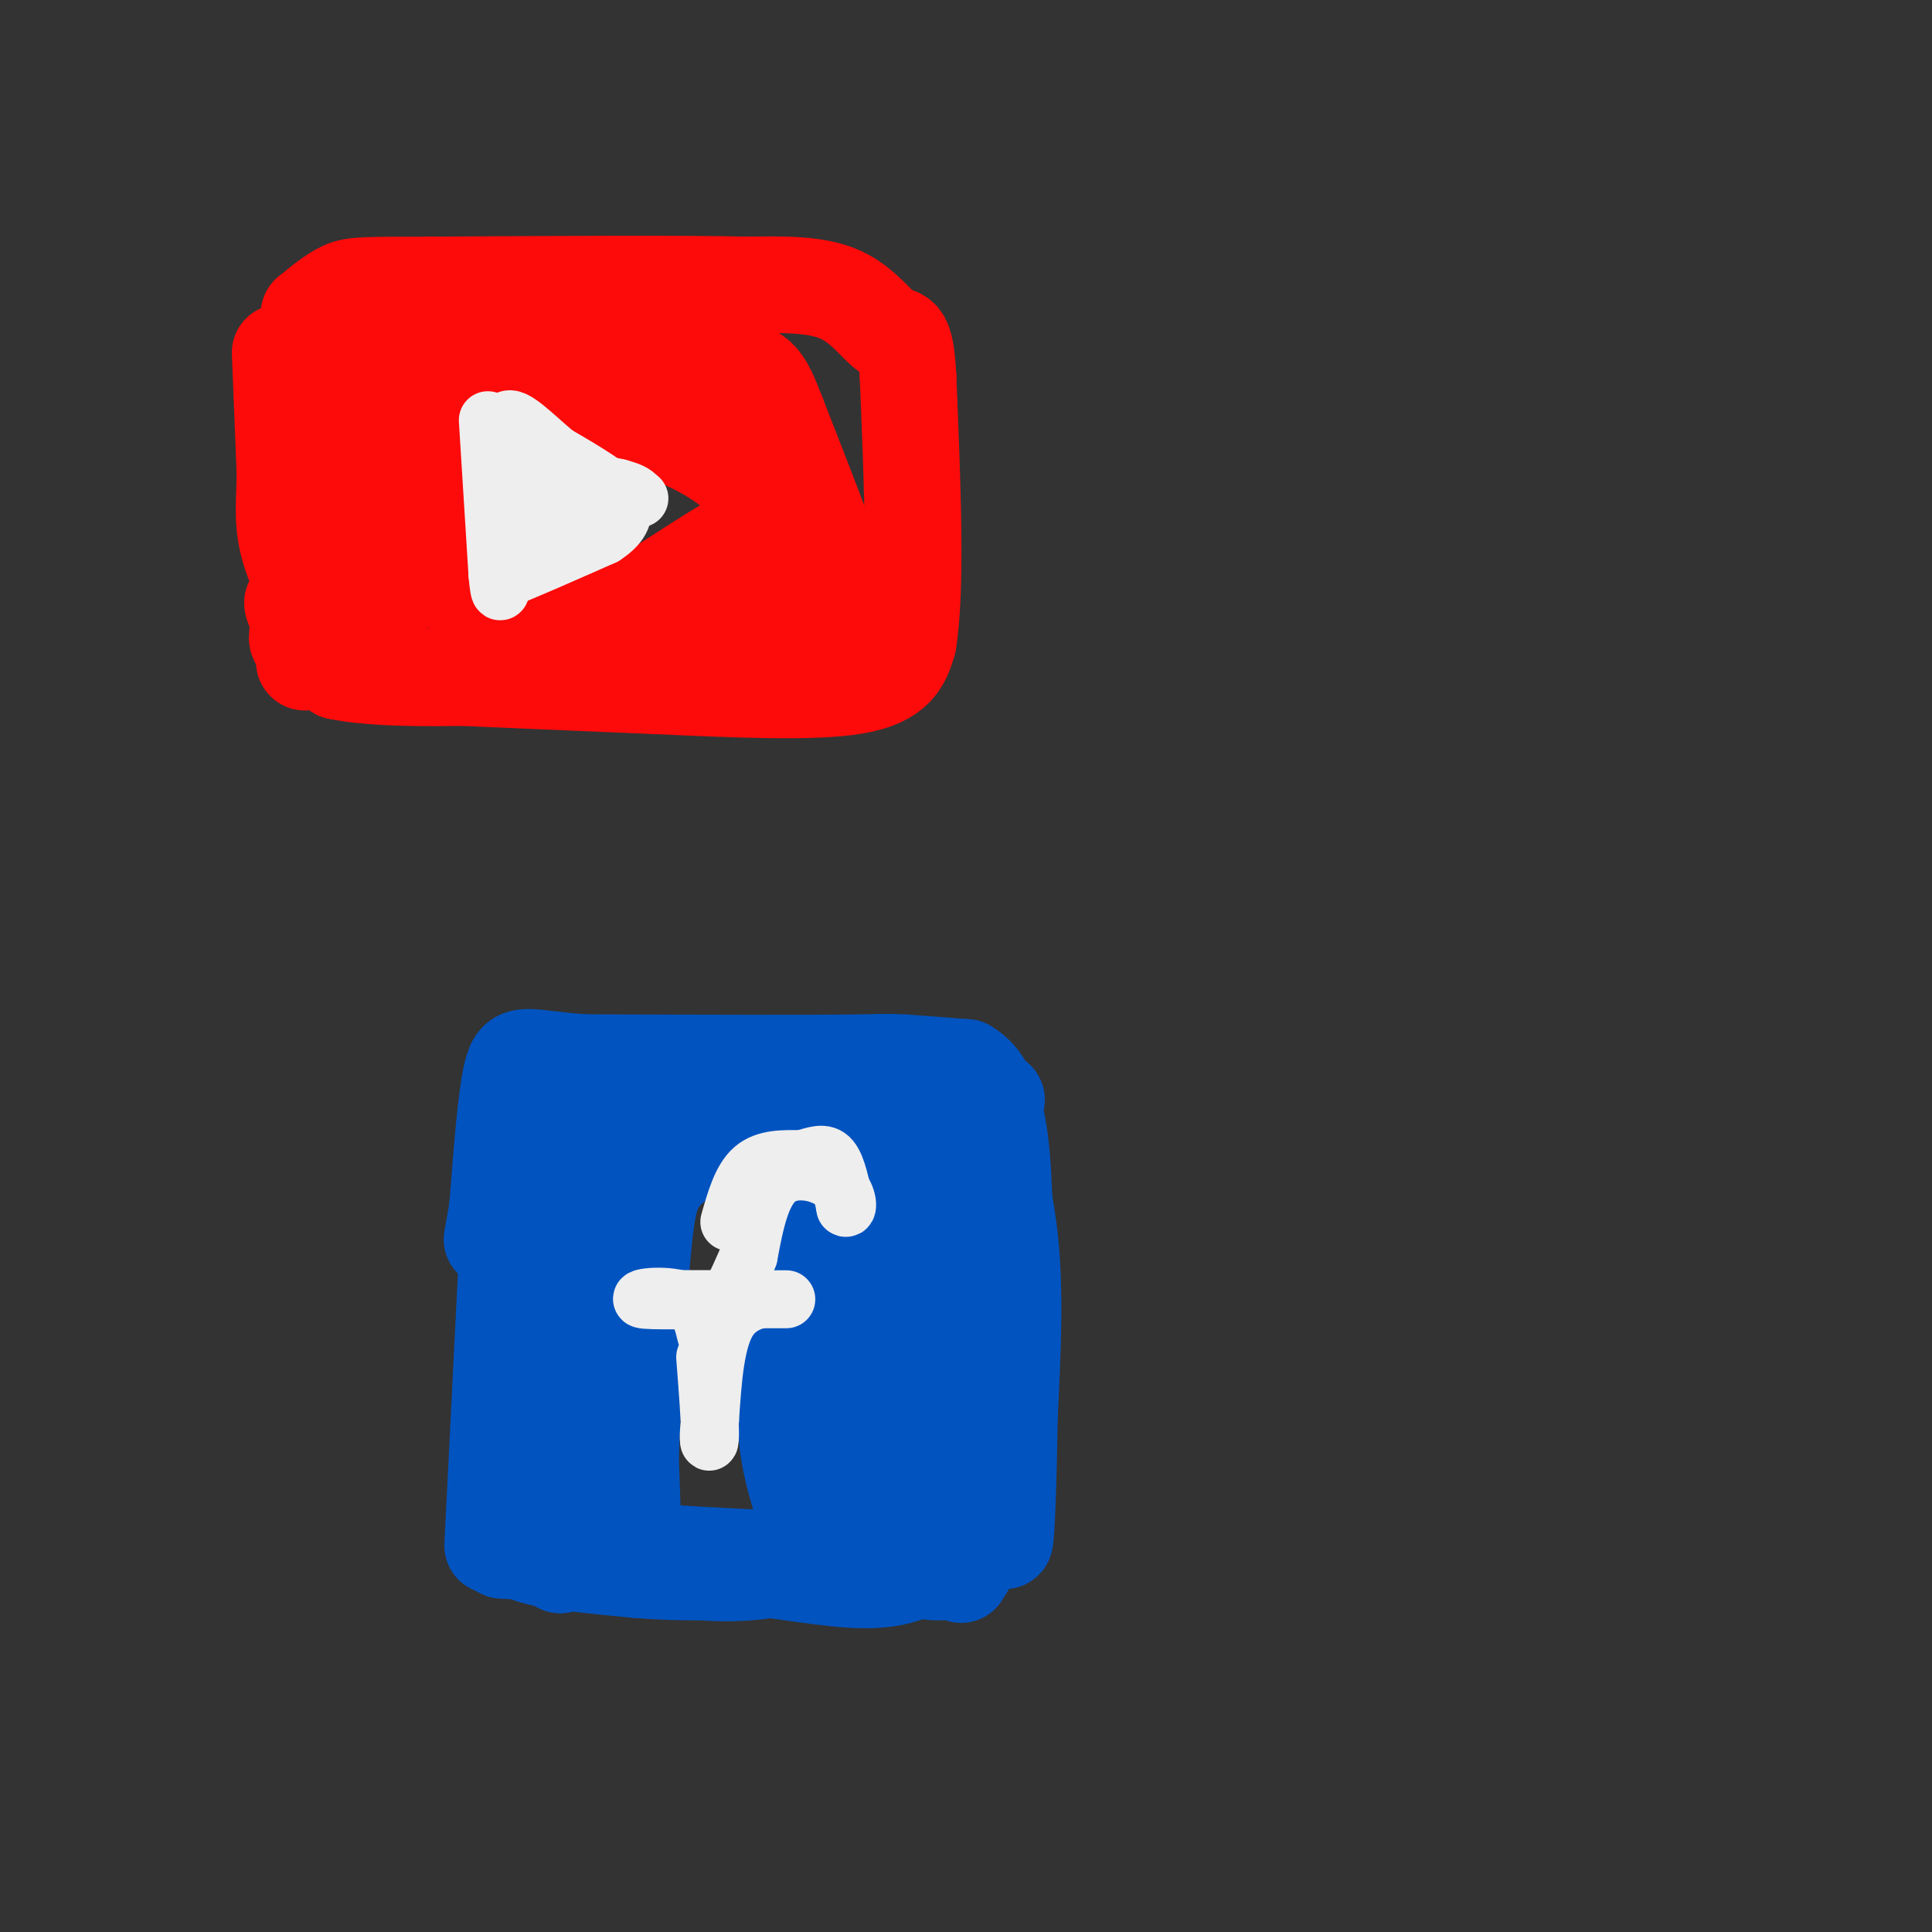 <svg viewBox='0 0 400 400' version='1.1' xmlns='http://www.w3.org/2000/svg' xmlns:xlink='http://www.w3.org/1999/xlink'><rect x="0" y="0" width="400" height="400" fill="#333333" stroke="none"/><g fill='none' stroke='#FD0A0A' stroke-width='20' stroke-linecap='round' stroke-linejoin='round'><path d='M58,73c0.000,0.000 1.000,25.000 1,25'/><path d='M59,98c-0.067,6.511 -0.733,10.289 1,16c1.733,5.711 5.867,13.356 10,21'/><path d='M70,135c3.689,4.289 7.911,4.511 19,5c11.089,0.489 29.044,1.244 47,2'/><path d='M136,142c15.933,0.711 32.267,1.489 41,0c8.733,-1.489 9.867,-5.244 11,-9'/><path d='M188,133c1.833,-10.667 0.917,-32.833 0,-55'/><path d='M188,78c-0.536,-10.095 -1.875,-7.833 -4,-9c-2.125,-1.167 -5.036,-5.762 -10,-8c-4.964,-2.238 -11.982,-2.119 -19,-2'/><path d='M155,59c-14.167,-0.333 -40.083,-0.167 -66,0'/><path d='M89,59c-13.956,0.000 -15.844,0.000 -18,1c-2.156,1.000 -4.578,3.000 -7,5'/><path d='M64,65c-1.500,6.000 -1.750,18.500 -2,31'/><path d='M62,96c-0.333,10.333 -0.167,20.667 0,31'/><path d='M62,127c-0.356,5.978 -1.244,5.422 1,6c2.244,0.578 7.622,2.289 13,4'/><path d='M76,137c0.733,0.933 -3.933,1.267 -7,0c-3.067,-1.267 -4.533,-4.133 -6,-7'/><path d='M63,130c-1.778,-2.822 -3.222,-6.378 -2,-5c1.222,1.378 5.111,7.689 9,14'/><path d='M70,139c11.000,2.333 34.000,1.167 57,0'/><path d='M127,139c14.244,-0.667 21.356,-2.333 27,-5c5.644,-2.667 9.822,-6.333 14,-10'/><path d='M168,124c2.217,-3.927 0.759,-8.743 0,-6c-0.759,2.743 -0.820,13.046 1,17c1.820,3.954 5.520,1.558 7,-1c1.480,-2.558 0.740,-5.279 0,-8'/><path d='M176,126c-2.500,-8.000 -8.750,-24.000 -15,-40'/><path d='M161,86c-3.222,-8.311 -3.778,-9.089 -11,-10c-7.222,-0.911 -21.111,-1.956 -35,-3'/><path d='M115,73c-14.167,-0.500 -32.083,-0.250 -50,0'/><path d='M65,73c-8.869,2.583 -6.042,9.042 -2,13c4.042,3.958 9.298,5.417 12,11c2.702,5.583 2.851,15.292 3,25'/><path d='M78,122c1.091,-5.149 2.318,-30.521 4,-41c1.682,-10.479 3.820,-6.066 7,-5c3.180,1.066 7.402,-1.214 12,0c4.598,1.214 9.573,5.923 12,10c2.427,4.077 2.307,7.521 0,12c-2.307,4.479 -6.802,9.994 -12,14c-5.198,4.006 -11.099,6.503 -17,9'/><path d='M84,121c-3.549,0.841 -3.920,-1.558 -5,-4c-1.080,-2.442 -2.868,-4.927 0,-13c2.868,-8.073 10.391,-21.735 14,-21c3.609,0.735 3.305,15.868 3,31'/><path d='M96,114c0.244,8.156 -0.644,13.044 8,14c8.644,0.956 26.822,-2.022 45,-5'/><path d='M149,123c7.964,-0.417 5.375,1.042 6,0c0.625,-1.042 4.464,-4.583 3,-5c-1.464,-0.417 -8.232,2.292 -15,5'/><path d='M143,123c-5.155,1.464 -10.542,2.625 -10,4c0.542,1.375 7.012,2.964 13,1c5.988,-1.964 11.494,-7.482 17,-13'/><path d='M163,115c2.940,-2.893 1.792,-3.625 -1,-7c-2.792,-3.375 -7.226,-9.393 -15,-14c-7.774,-4.607 -18.887,-7.804 -30,-11'/><path d='M117,83c-5.333,2.000 -3.667,12.500 -2,23'/><path d='M115,106c-0.311,9.711 -0.089,22.489 3,26c3.089,3.511 9.044,-2.244 15,-8'/><path d='M133,124c6.556,-4.044 15.444,-10.156 21,-13c5.556,-2.844 7.778,-2.422 10,-2'/><path d='M164,109c4.000,3.833 9.000,14.417 14,25'/><path d='M63,137c0.000,0.000 0.100,0.100 0.1,0.1'/></g>
<g fill='none' stroke='#0153C0' stroke-width='20' stroke-linecap='round' stroke-linejoin='round'><path d='M102,320c0.000,0.000 4.000,-80.000 4,-80'/><path d='M106,240c1.833,-13.964 4.417,-8.875 7,-8c2.583,0.875 5.167,-2.464 14,-4c8.833,-1.536 23.917,-1.268 39,-1'/><path d='M166,227c8.214,-0.750 9.250,-2.125 14,0c4.750,2.125 13.214,7.750 17,12c3.786,4.250 2.893,7.125 2,10'/><path d='M199,249c1.200,13.156 3.200,41.044 3,54c-0.200,12.956 -2.600,10.978 -5,9'/><path d='M197,312c-1.800,3.667 -3.800,8.333 -15,10c-11.200,1.667 -31.600,0.333 -52,-1'/><path d='M130,321c-12.024,-0.750 -16.083,-2.125 -19,-2c-2.917,0.125 -4.690,1.750 -1,3c3.690,1.250 12.845,2.125 22,3'/><path d='M132,325c7.735,0.620 16.073,0.671 23,0c6.927,-0.671 12.442,-2.065 17,-6c4.558,-3.935 8.159,-10.410 10,-17c1.841,-6.590 1.920,-13.295 2,-20'/><path d='M184,282c-0.267,-12.489 -1.933,-33.711 -3,-33c-1.067,0.711 -1.533,23.356 -2,46'/><path d='M179,295c-0.655,12.333 -1.292,20.167 -3,24c-1.708,3.833 -4.488,3.667 -6,-4c-1.512,-7.667 -1.756,-22.833 -2,-38'/><path d='M168,277c-0.933,-8.622 -2.267,-11.178 0,-16c2.267,-4.822 8.133,-11.911 14,-19'/><path d='M182,242c-0.133,-6.733 -7.467,-14.067 -14,-17c-6.533,-2.933 -12.267,-1.467 -18,0'/><path d='M150,225c-8.489,2.089 -20.711,7.311 -27,14c-6.289,6.689 -6.644,14.844 -7,23'/><path d='M116,262c1.440,-0.726 8.542,-14.042 13,-21c4.458,-6.958 6.274,-7.560 9,-8c2.726,-0.440 6.363,-0.720 10,-1'/><path d='M148,232c4.738,-0.500 11.583,-1.250 10,0c-1.583,1.250 -11.595,4.500 -17,8c-5.405,3.500 -6.202,7.250 -7,11'/><path d='M134,251c-1.833,12.333 -2.917,37.667 -4,63'/><path d='M130,314c-3.200,-6.111 -9.200,-52.889 -12,-58c-2.800,-5.111 -2.400,31.444 -2,68'/><path d='M116,324c1.689,-4.489 6.911,-49.711 10,-58c3.089,-8.289 4.044,20.356 5,49'/><path d='M131,315c0.716,8.707 0.006,5.973 1,6c0.994,0.027 3.691,2.815 10,4c6.309,1.185 16.231,0.767 21,-1c4.769,-1.767 4.384,-4.884 4,-8'/><path d='M167,316c-0.356,-4.044 -3.244,-10.156 -4,-18c-0.756,-7.844 0.622,-17.422 2,-27'/><path d='M165,271c4.167,-5.667 13.583,-6.333 23,-7'/><path d='M104,321c0.000,0.000 40.000,2.000 40,2'/><path d='M144,323c12.711,1.289 24.489,3.511 32,4c7.511,0.489 10.756,-0.756 14,-2'/><path d='M190,325c4.222,0.400 7.778,2.400 9,-6c1.222,-8.400 0.111,-27.200 -1,-46'/><path d='M198,273c0.333,-10.089 1.667,-12.311 0,-19c-1.667,-6.689 -6.333,-17.844 -11,-29'/><path d='M187,225c-0.911,-5.622 2.311,-5.178 -8,-5c-10.311,0.178 -34.156,0.089 -58,0'/><path d='M121,220c-12.222,-0.800 -13.778,-2.800 -15,2c-1.222,4.800 -2.111,16.400 -3,28'/><path d='M103,250c-0.988,6.583 -1.958,9.042 0,4c1.958,-5.042 6.845,-17.583 14,-23c7.155,-5.417 16.577,-3.708 26,-2'/><path d='M143,229c13.833,-0.500 35.417,-0.750 57,-1'/><path d='M200,228c9.714,-0.524 5.500,-1.333 5,3c-0.500,4.333 2.714,13.810 4,25c1.286,11.190 0.643,24.095 0,37'/><path d='M209,293c-0.178,12.644 -0.622,25.756 -1,26c-0.378,0.244 -0.689,-12.378 -1,-25'/><path d='M187,220c0.000,0.000 13.000,1.000 13,1'/><path d='M200,221c3.533,1.978 5.867,6.422 7,15c1.133,8.578 1.067,21.289 1,34'/><path d='M208,270c0.378,9.867 0.822,17.533 0,25c-0.822,7.467 -2.911,14.733 -5,22'/><path d='M203,317c-1.500,5.167 -2.750,7.083 -4,9'/></g>
<g fill='none' stroke='#EEEEEE' stroke-width='12' stroke-linecap='round' stroke-linejoin='round'><path d='M151,253c1.250,-4.417 2.500,-8.833 5,-11c2.500,-2.167 6.250,-2.083 10,-2'/><path d='M166,240c2.756,-0.756 4.644,-1.644 6,0c1.356,1.644 2.178,5.822 3,10'/><path d='M175,250c0.655,0.667 0.792,-2.667 -2,-5c-2.792,-2.333 -8.512,-3.667 -12,-1c-3.488,2.667 -4.744,9.333 -6,16'/><path d='M155,260c-2.333,5.500 -5.167,11.250 -8,17'/><path d='M147,277c-1.310,1.107 -0.583,-4.625 -4,-7c-3.417,-2.375 -10.976,-1.393 -10,-1c0.976,0.393 10.488,0.196 20,0'/><path d='M153,269c6.267,0.000 11.933,0.000 9,0c-2.933,0.000 -14.467,0.000 -26,0'/><path d='M136,269c-0.833,0.000 10.083,0.000 21,0'/><path d='M157,269c2.111,-0.044 -3.111,-0.156 -6,4c-2.889,4.156 -3.444,12.578 -4,21'/><path d='M147,294c-0.578,4.644 -0.022,5.756 0,3c0.022,-2.756 -0.489,-9.378 -1,-16'/><path d='M101,87c0.000,0.000 2.000,32.000 2,32'/><path d='M103,119c0.500,5.500 0.750,3.250 1,1'/><path d='M104,120c3.667,-1.333 12.333,-5.167 21,-9'/><path d='M125,111c4.167,-2.667 4.083,-4.833 4,-7'/><path d='M129,104c-1.667,-2.833 -7.833,-6.417 -14,-10'/><path d='M115,94c-4.489,-3.778 -8.711,-8.222 -10,-7c-1.289,1.222 0.356,8.111 2,15'/><path d='M107,102c0.702,3.415 1.456,4.451 3,5c1.544,0.549 3.877,0.609 7,0c3.123,-0.609 7.035,-1.888 8,-3c0.965,-1.112 -1.018,-2.056 -3,-3'/><path d='M122,101c-3.133,-1.267 -9.467,-2.933 -9,-3c0.467,-0.067 7.733,1.467 15,3'/><path d='M128,101c3.167,0.833 3.583,1.417 4,2'/><path d='M132,103c0.667,0.333 0.333,0.167 0,0'/></g>
</svg>
